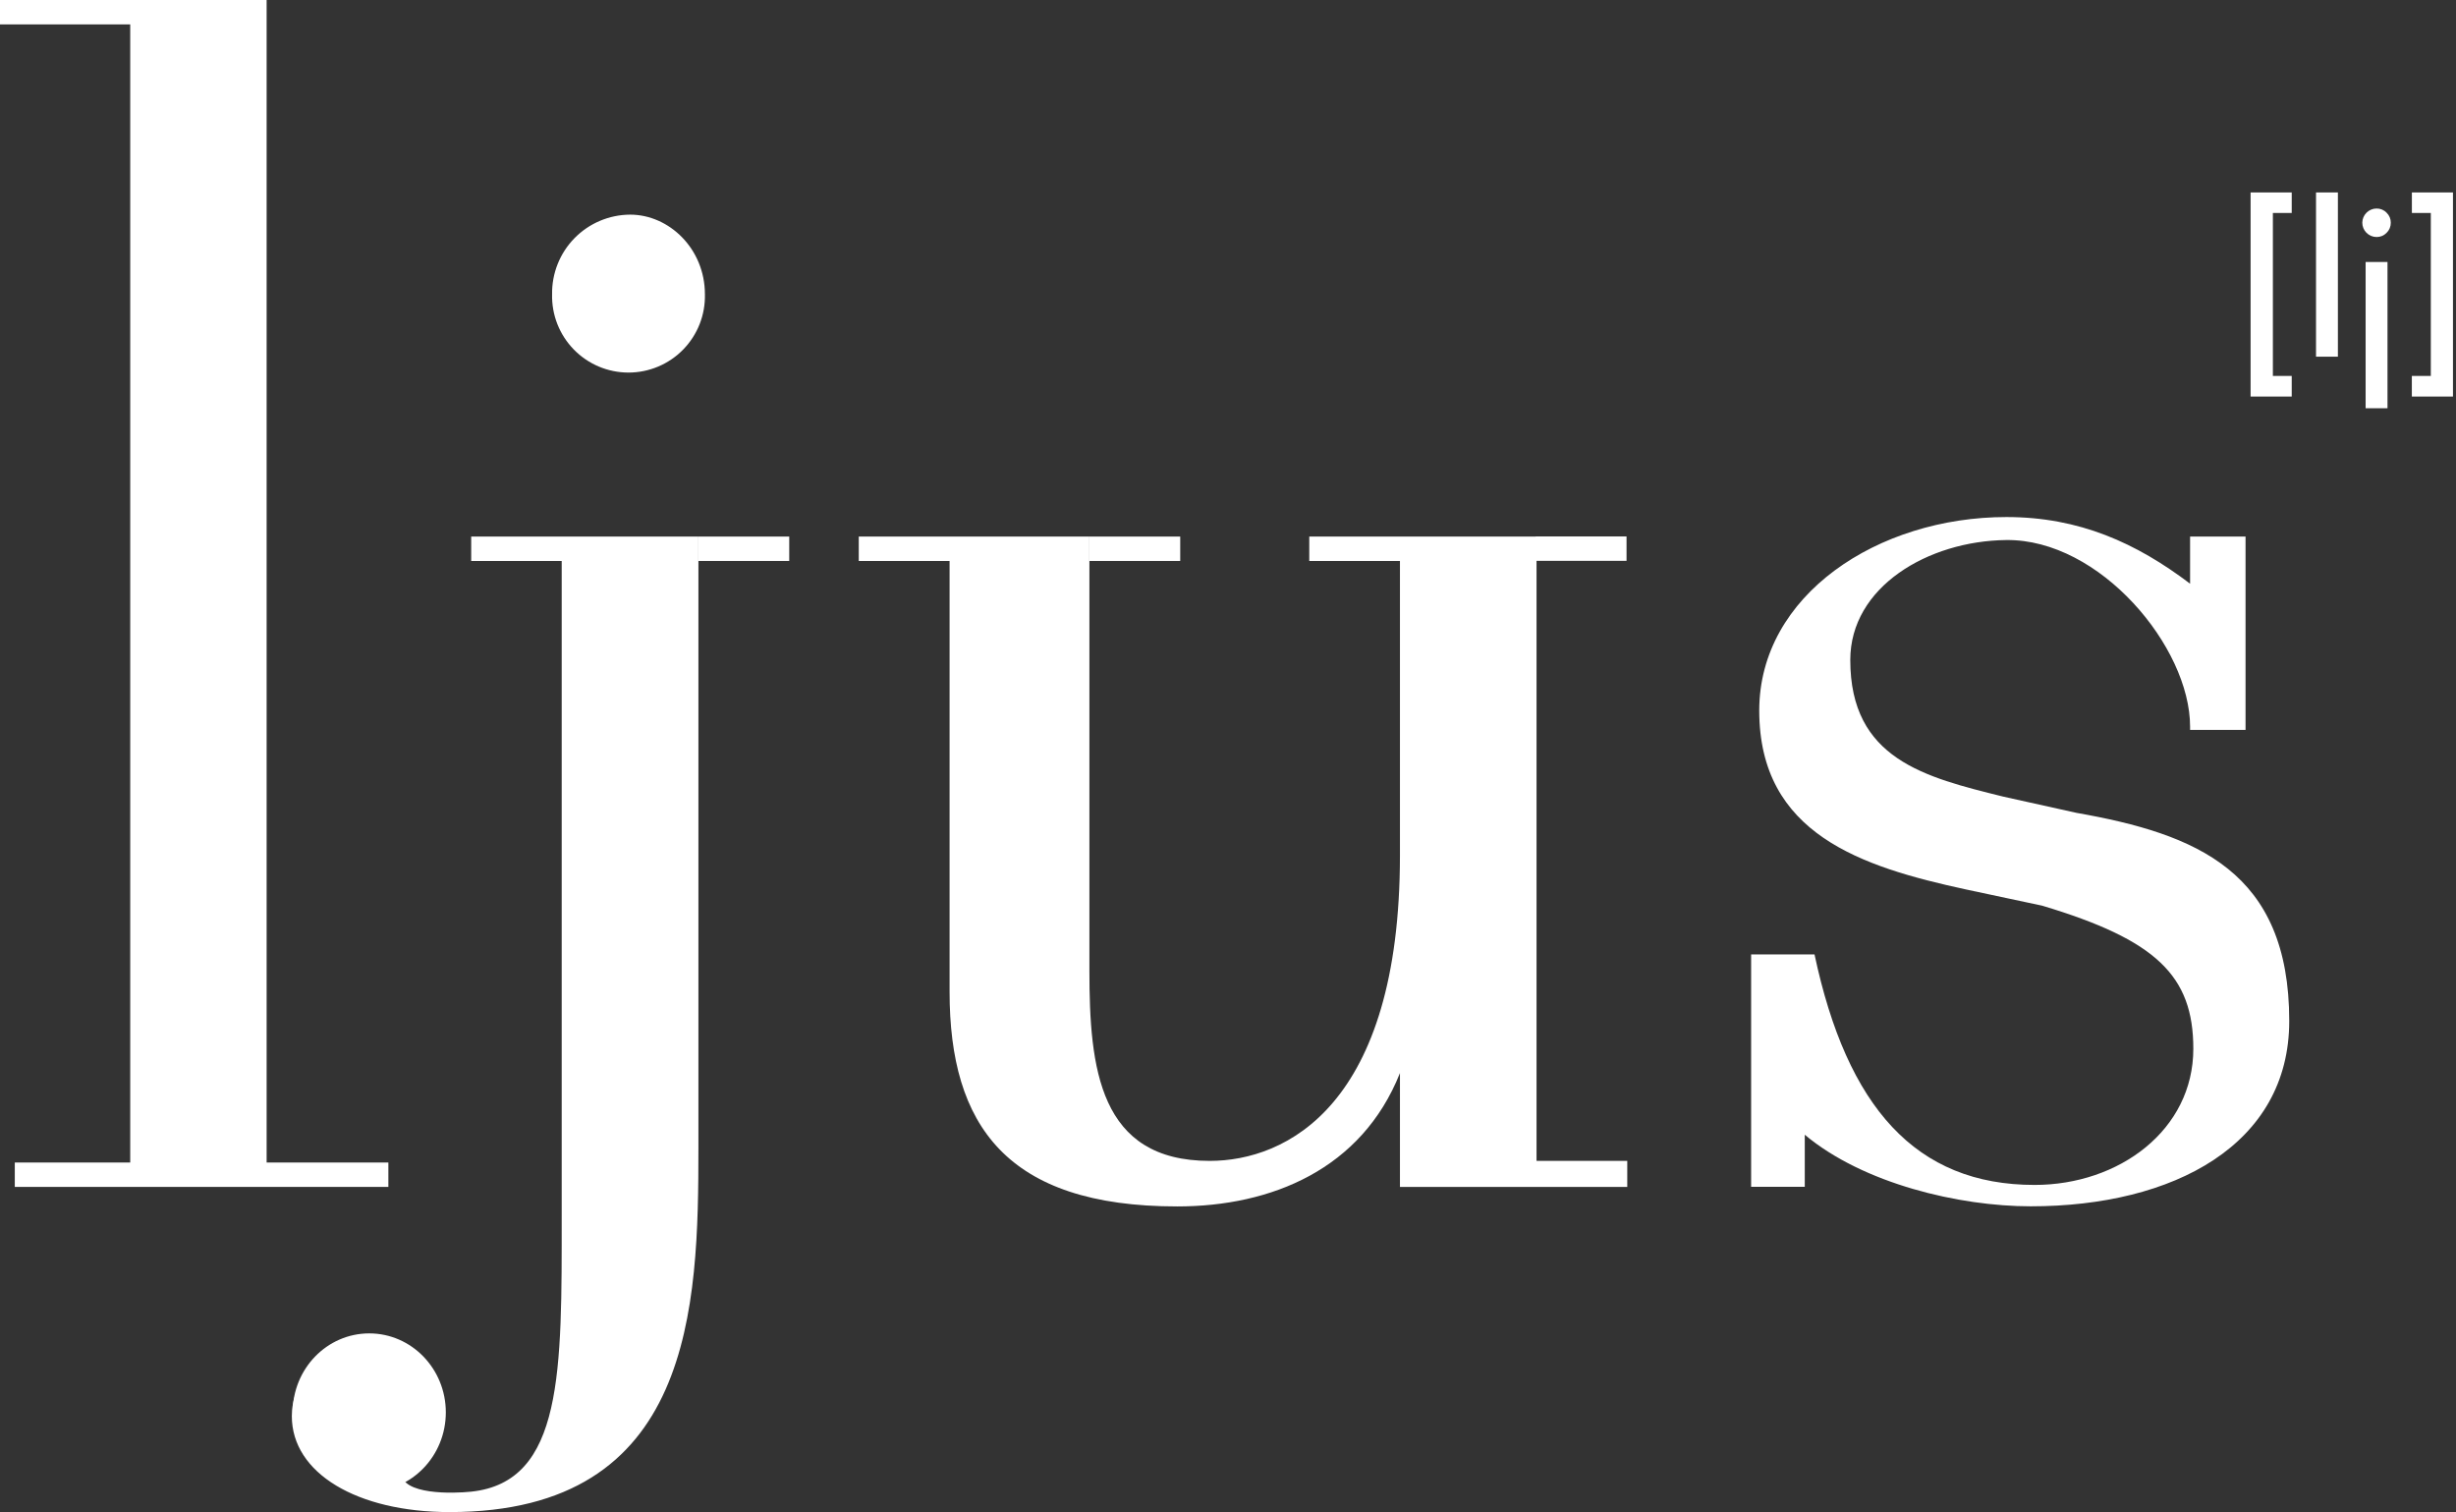 <?xml version="1.0" encoding="UTF-8"?> <svg xmlns="http://www.w3.org/2000/svg" width="307" height="189" viewBox="0 0 307 189" fill="none"><rect x="0" y="0" width="307" height="189" fill="#333333" stroke="none"/> <path d="M0 0H33.328V145.307H48.546V148.356H1.849V145.307H16.278V3.049H0V0Z" fill="white"></path> <path d="M280.693 91.231H273.761V90.825C273.761 80.871 262.488 67.355 250.764 67.501C241.013 67.614 231.285 73.352 231.285 82.494C231.285 94.894 240.635 97.149 250.386 99.567L259.534 101.596C274.572 104.24 286.155 108.924 286.155 127.614C286.155 143.058 271.726 150.78 253.841 150.78C244.902 150.78 232.913 147.961 225.597 141.835V148.339H218.89V119.295H226.815C230.879 138.402 239.486 148.108 254.321 148.108C264.889 148.108 274.166 141.243 274.166 131.086C274.166 121.938 269.494 117.468 255.267 113.202L245.714 111.167C232.711 108.349 219.905 104.257 219.905 88.813C219.905 74.384 234.74 64.627 250.798 64.627C259.94 64.627 267.053 67.879 273.761 72.958V67.067H280.693V91.231Z" fill="white"></path> <path d="M174.994 106.899V70.116H163.659V67.066H192.067V145.103H203.407V148.355H174.994V134.128C170.203 146.151 158.936 150.795 147.15 150.795C125.811 150.795 118.697 140.65 118.697 123.966V70.116H107.346V67.066H136.176V121.328C136.176 133.52 137.393 145.103 151.214 145.103C160.768 145.103 174.994 138.192 174.994 106.899Z" fill="white"></path> <path d="M147.528 67.066H136.176L136.176 70.116H147.528V67.066Z" fill="white"></path> <path d="M203.317 67.051H191.965V70.1H203.317V67.051Z" fill="white"></path> <path d="M284.109 26.619V46.989H286.465V49.565H281.324V24.055H286.465V26.619H284.109Z" fill="white"></path> <path d="M292.237 24.055V44.583H289.503V24.055H292.237Z" fill="white"></path> <path d="M295.286 27.827C295.294 27.36 295.483 26.913 295.815 26.584C296.147 26.254 296.594 26.067 297.062 26.063C297.297 26.058 297.531 26.102 297.748 26.192C297.966 26.282 298.162 26.417 298.324 26.587C298.493 26.748 298.627 26.943 298.717 27.158C298.808 27.373 298.852 27.605 298.849 27.838C298.852 28.073 298.807 28.307 298.717 28.524C298.627 28.741 298.493 28.937 298.324 29.101C298.163 29.27 297.969 29.404 297.754 29.494C297.538 29.584 297.307 29.629 297.073 29.625C296.838 29.625 296.605 29.577 296.388 29.487C296.17 29.396 295.973 29.263 295.807 29.096C295.641 28.929 295.51 28.731 295.421 28.514C295.331 28.296 295.286 28.063 295.286 27.827ZM298.437 32.748V51.027H295.703V32.748H298.437Z" fill="white"></path> <path d="M303.853 46.989V26.619H301.486V24.055H306.621V49.565H301.48V46.989H303.853Z" fill="white"></path> <path d="M98.654 67.066H87.302V70.116H98.654V67.066Z" fill="white"></path> <path d="M56.206 188.999C44.623 188.999 36.479 184.124 36.479 177.01C36.479 172.744 39.5 169.491 45.396 169.491C50.271 169.491 50.029 171.932 50.029 174.981C50.029 176.808 50.17 179.795 50.17 184.067C50.17 186.885 56.685 186.683 58.906 186.446C70.438 185.223 70.213 171.323 70.213 152.013V70.116H58.9V67.067L87.302 67.066L87.302 143.479C87.302 163.376 86.694 188.999 56.206 188.999ZM88.114 36.782C88.145 38.056 87.921 39.323 87.455 40.509C86.989 41.695 86.29 42.775 85.4 43.687C84.51 44.599 83.447 45.324 82.273 45.818C81.099 46.313 79.837 46.568 78.563 46.568C77.289 46.568 76.028 46.313 74.853 45.818C73.679 45.324 72.616 44.599 71.726 43.687C70.836 42.775 70.138 41.695 69.671 40.509C69.205 39.323 68.981 38.056 69.012 36.782C68.992 35.486 69.229 34.199 69.71 32.995C70.191 31.791 70.905 30.694 71.813 29.769C72.72 28.843 73.802 28.106 74.996 27.602C76.19 27.097 77.472 26.834 78.769 26.828C83.644 26.828 88.114 31.095 88.114 36.782Z" fill="white"></path> <path d="M46.157 186.414C51.442 186.414 55.727 181.993 55.727 176.539C55.727 171.085 51.442 166.664 46.157 166.664C40.871 166.664 36.586 171.085 36.586 176.539C36.586 181.993 40.871 186.414 46.157 186.414Z" fill="white"></path> </svg> 